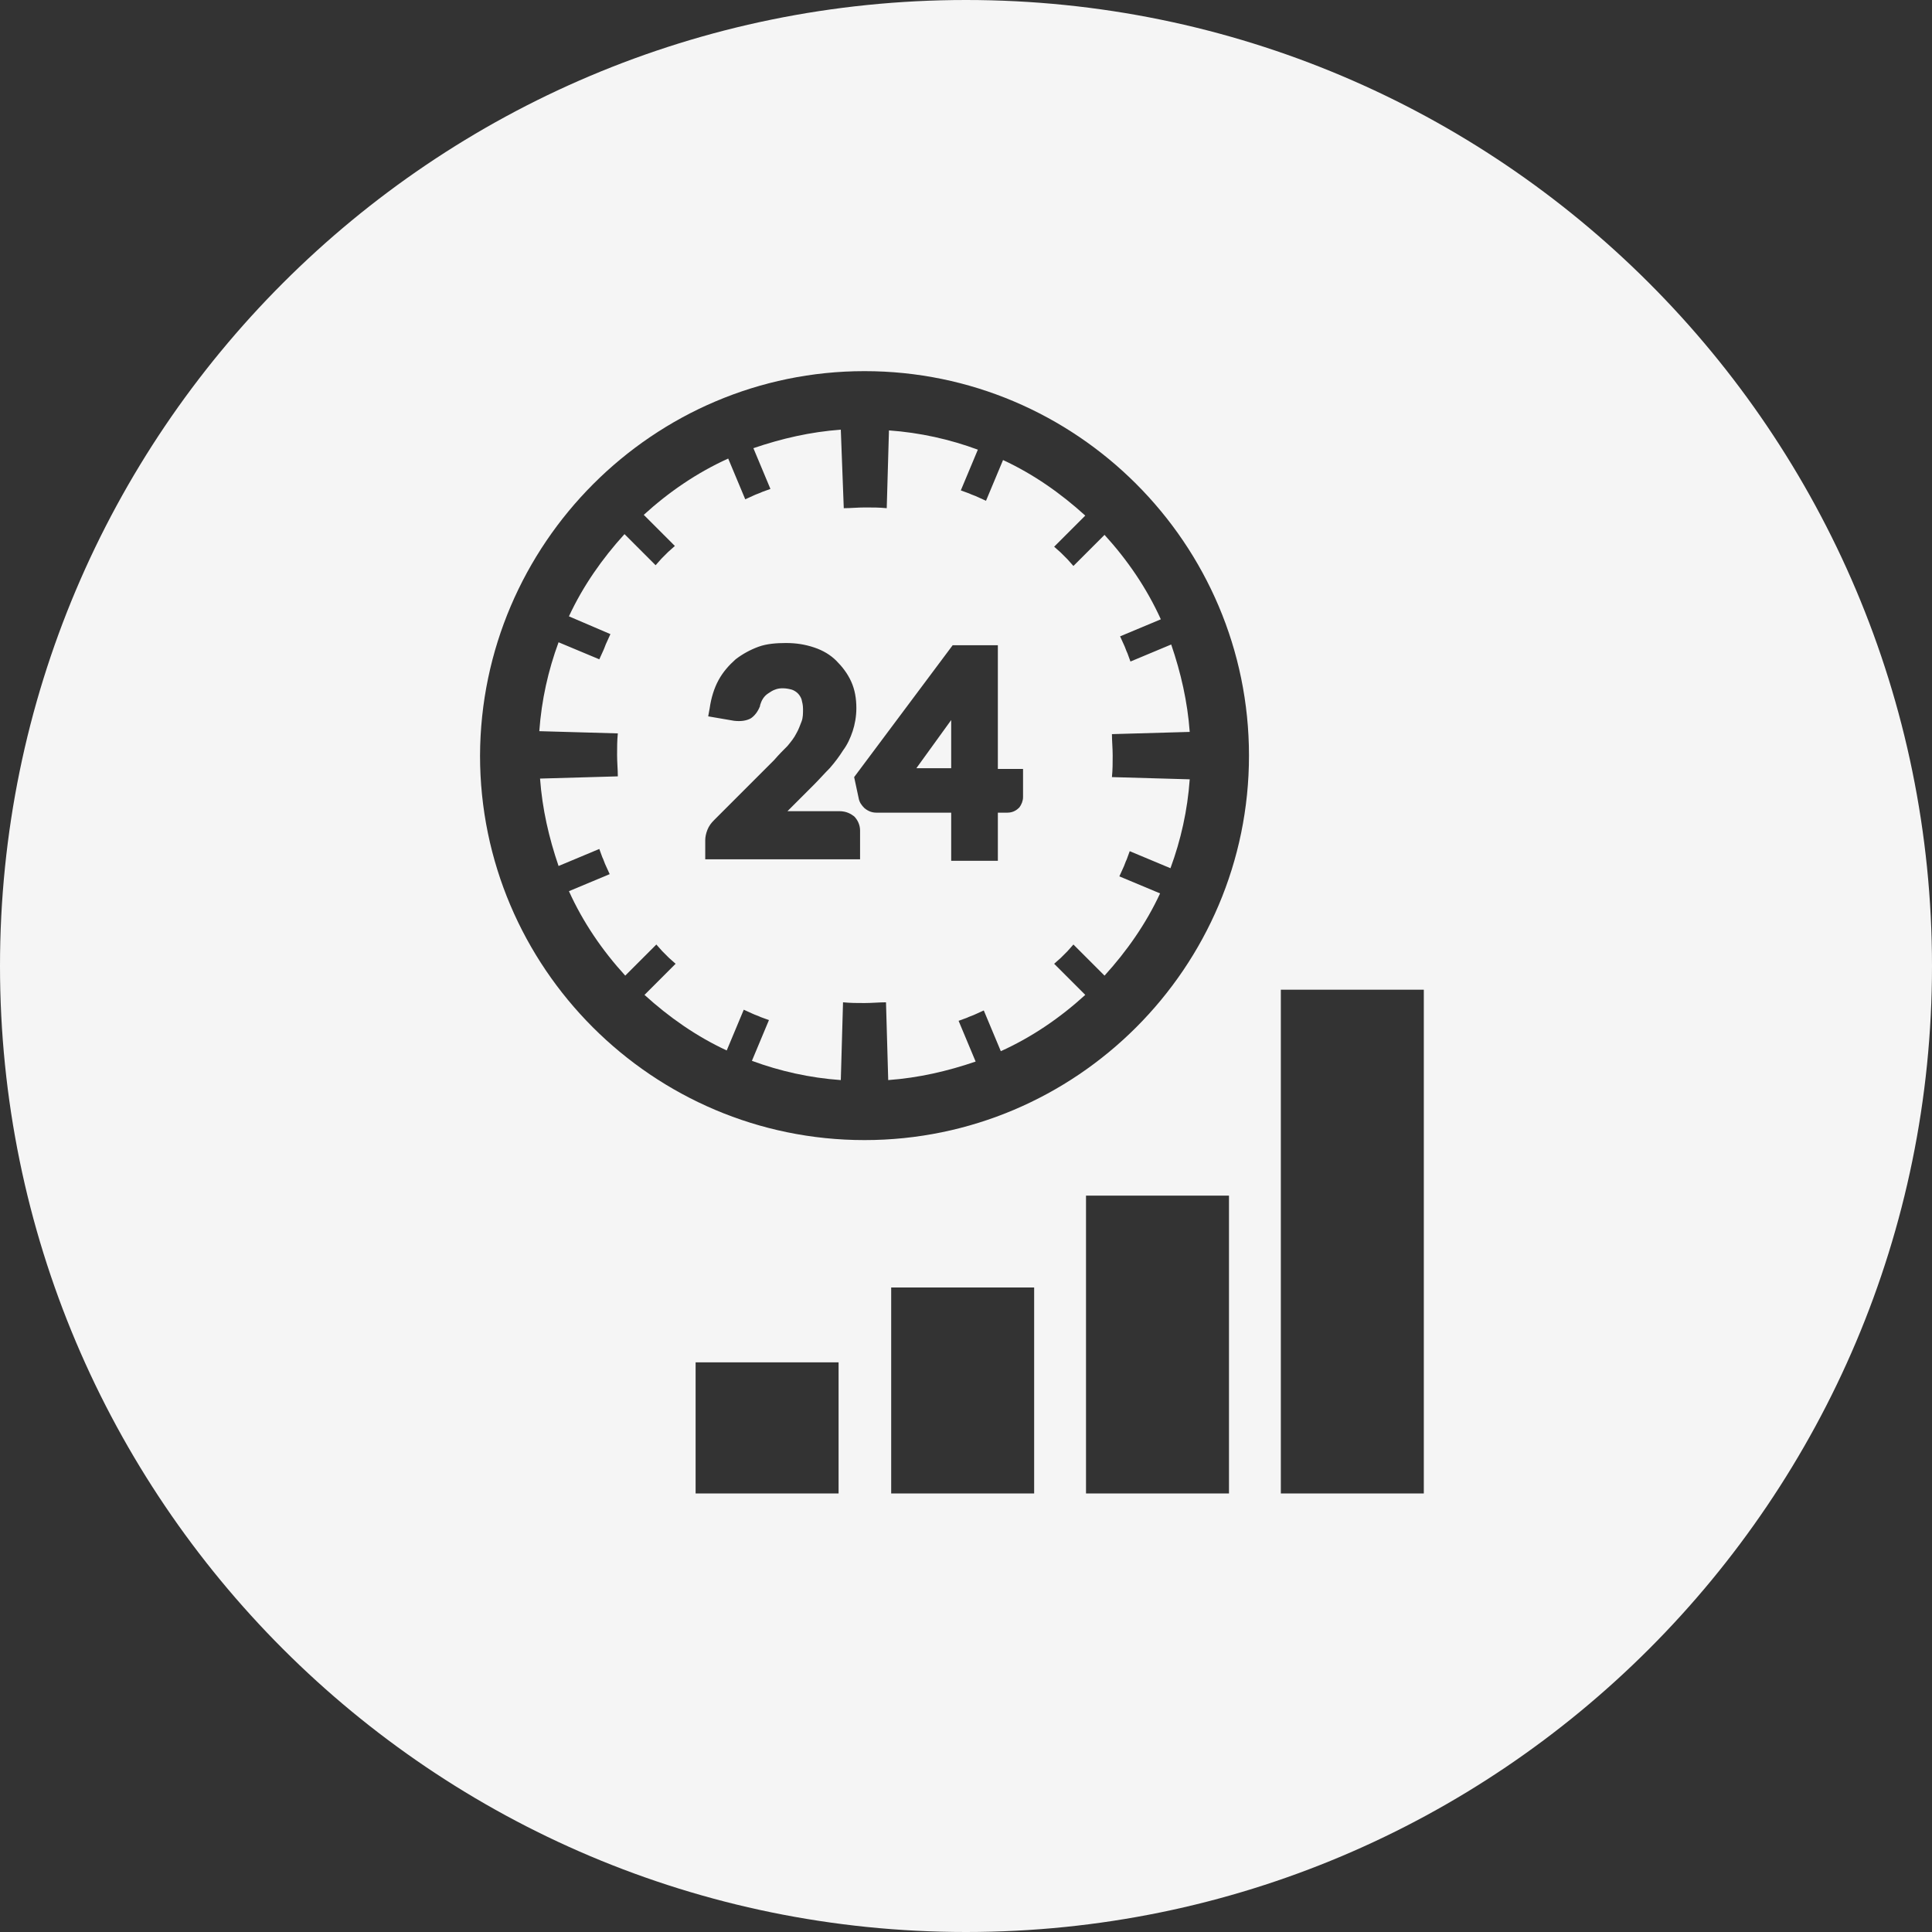 <?xml version="1.0" encoding="utf-8"?>
<!-- Generator: Adobe Illustrator 21.1.0, SVG Export Plug-In . SVG Version: 6.00 Build 0)  -->
<svg version="1.1" id="Layer_1" xmlns="http://www.w3.org/2000/svg" xmlns:xlink="http://www.w3.org/1999/xlink" x="0px" y="0px"
	 viewBox="0 0 260.8 260.8" style="enable-background:new 0 0 260.8 260.8;" xml:space="preserve">
<rect x="0" y="0" width="260.8" height="260.8" fill="#333333" stroke="none"/>
<style type="text/css">
	.st0{fill:#F5F5F5;}
</style>
<g>
	<path class="st0" d="M82.4,85.6l-0.5,1.1c-0.2,0.4-0.3,0.8-0.5,1.2L80.9,89l-5.5-2.3c-1.4,3.8-2.3,7.8-2.6,12L83.4,99
		c-0.1,1-0.1,1.9-0.1,2.9s0.1,2,0.1,2.9l-10.5,0.3c0.3,4.1,1.2,8,2.5,11.8l5.5-2.3l0.4,1.1c0.2,0.4,0.3,0.8,0.5,1.2l0.5,1.1
		l-5.5,2.3c1.9,4.2,4.5,8,7.6,11.4l4.2-4.2l0.8,0.9c0.3,0.3,0.6,0.6,0.9,0.9l0.9,0.8l-4.2,4.2c3.3,3,7,5.6,11.1,7.5l2.3-5.5l1.1,0.5
		c0.4,0.2,0.8,0.3,1.2,0.5l1.1,0.4l-2.3,5.5c3.8,1.4,7.8,2.3,12,2.6l0.3-10.5c1,0.1,1.9,0.1,2.9,0.1s2-0.1,2.9-0.1l0.3,10.5
		c4.1-0.3,8-1.2,11.8-2.5l-2.3-5.5l1.1-0.4c0.4-0.2,0.8-0.3,1.2-0.5l1.1-0.5l2.3,5.5c4.2-1.9,8-4.5,11.4-7.6l-4.2-4.2l0.9-0.8
		c0.3-0.3,0.6-0.6,0.9-0.9l0.8-0.9l4.2,4.2c3-3.3,5.6-7,7.5-11.1l-5.5-2.3l0.5-1.1c0.2-0.4,0.3-0.8,0.5-1.2l0.4-1.1l5.5,2.3
		c1.4-3.8,2.3-7.8,2.6-12l-10.5-0.3c0.1-1,0.1-1.9,0.1-2.9s-0.1-2-0.1-2.9l10.5-0.3c-0.3-4.1-1.2-8-2.5-11.8l-5.5,2.3l-0.4-1.1
		c-0.2-0.4-0.3-0.8-0.5-1.2l-0.5-1.1l5.5-2.3c-1.9-4.2-4.5-8-7.6-11.4l-4.2,4.2l-0.8-0.9c-0.3-0.3-0.6-0.6-0.9-0.9l-0.9-0.8l4.2-4.2
		c-3.3-3-7-5.6-11.1-7.5l-2.3,5.5l-1.1-0.5c-0.4-0.2-0.8-0.3-1.2-0.5l-1.1-0.4l2.3-5.5c-3.8-1.4-7.8-2.3-12-2.6l-0.3,10.5
		c-1-0.1-1.9-0.1-2.9-0.1s-2,0.1-2.9,0.1L113.5,58c-4.1,0.3-8,1.2-11.8,2.5l2.3,5.5l-1.1,0.4c-0.4,0.2-0.8,0.3-1.2,0.5l-1.1,0.5
		l-2.3-5.5c-4.2,1.9-8,4.5-11.4,7.6l4.2,4.2l-0.9,0.8c-0.3,0.3-0.6,0.6-0.9,0.9l-0.8,0.9l-4.2-4.2c-3,3.3-5.6,7-7.5,11.1L82.4,85.6z
		 M128.6,87.1h6.1v16.7h3.4v3.8c0,0.5-0.2,1-0.5,1.4c-0.3,0.3-0.8,0.7-1.6,0.7h-1.3v6.5h-6.3v-6.5h-10.1c-0.6,0-1.1-0.2-1.6-0.6
		c-0.4-0.4-0.7-0.8-0.8-1.4l-0.6-2.8L128.6,87.1z M95.2,113.4c0-0.4,0.1-0.9,0.3-1.4c0.2-0.5,0.5-0.9,0.9-1.3l8.1-8.1
		c0.6-0.7,1.2-1.3,1.8-1.9c0.5-0.6,0.9-1.1,1.2-1.7c0.3-0.5,0.5-1.1,0.7-1.6c0.2-0.5,0.2-1.1,0.2-1.7c0-0.5-0.1-0.9-0.2-1.3
		c-0.1-0.3-0.3-0.6-0.5-0.8c-0.2-0.2-0.5-0.4-0.8-0.5c-0.7-0.2-1.6-0.3-2.3,0c-0.3,0.1-0.6,0.3-0.9,0.5c-0.3,0.2-0.5,0.4-0.7,0.7
		c-0.2,0.3-0.3,0.6-0.4,0.9l0,0.1c-0.3,0.8-0.8,1.4-1.3,1.7c-0.6,0.3-1.3,0.4-2.2,0.3l-3.5-0.6l0.2-1.1c0.2-1.4,0.6-2.7,1.2-3.8
		c0.6-1.1,1.4-2,2.3-2.8c0.9-0.7,2-1.3,3.1-1.7c1.1-0.4,2.4-0.5,3.7-0.5c1.4,0,2.6,0.2,3.8,0.6c1.2,0.4,2.2,1,3,1.8
		c0.8,0.8,1.5,1.7,2,2.8c0.5,1.1,0.7,2.3,0.7,3.6c0,1.1-0.2,2.2-0.5,3.1c-0.3,0.9-0.7,1.8-1.3,2.6c-0.5,0.8-1.1,1.6-1.8,2.4
		c-0.7,0.7-1.4,1.5-2.1,2.2l-3.6,3.6c0,0,0,0,0.1,0h6.9c1,0,1.6,0.4,2,0.7c0.5,0.5,0.8,1.2,0.8,1.9v3.9H95.2V113.4z"/>
	<polygon class="st0" points="123.7,103.7 128.4,103.7 128.4,97.2 	"/>
	<path class="st0" d="M130.4,0C58.4,0,0,58.4,0,130.4c0,72,58.4,130.4,130.4,130.4s130.4-58.4,130.4-130.4
		C260.8,58.4,202.4,0,130.4,0z M116.7,50.1c28.6,0,51.9,23.3,51.9,51.9c0,28.6-23.3,51.9-51.9,51.9c-28.6,0-51.9-23.3-51.9-51.9
		C64.9,73.4,88.2,50.1,116.7,50.1z M113.2,201.6H93.9v-17.7h19.3V201.6z M139.6,201.6h-19.3v-27.8h19.3V201.6z M165.9,201.6h-19.3
		v-40.2h19.3V201.6z M192.2,201.6h-19.3v-68h19.3V201.6z"/>
</g>
</svg>
